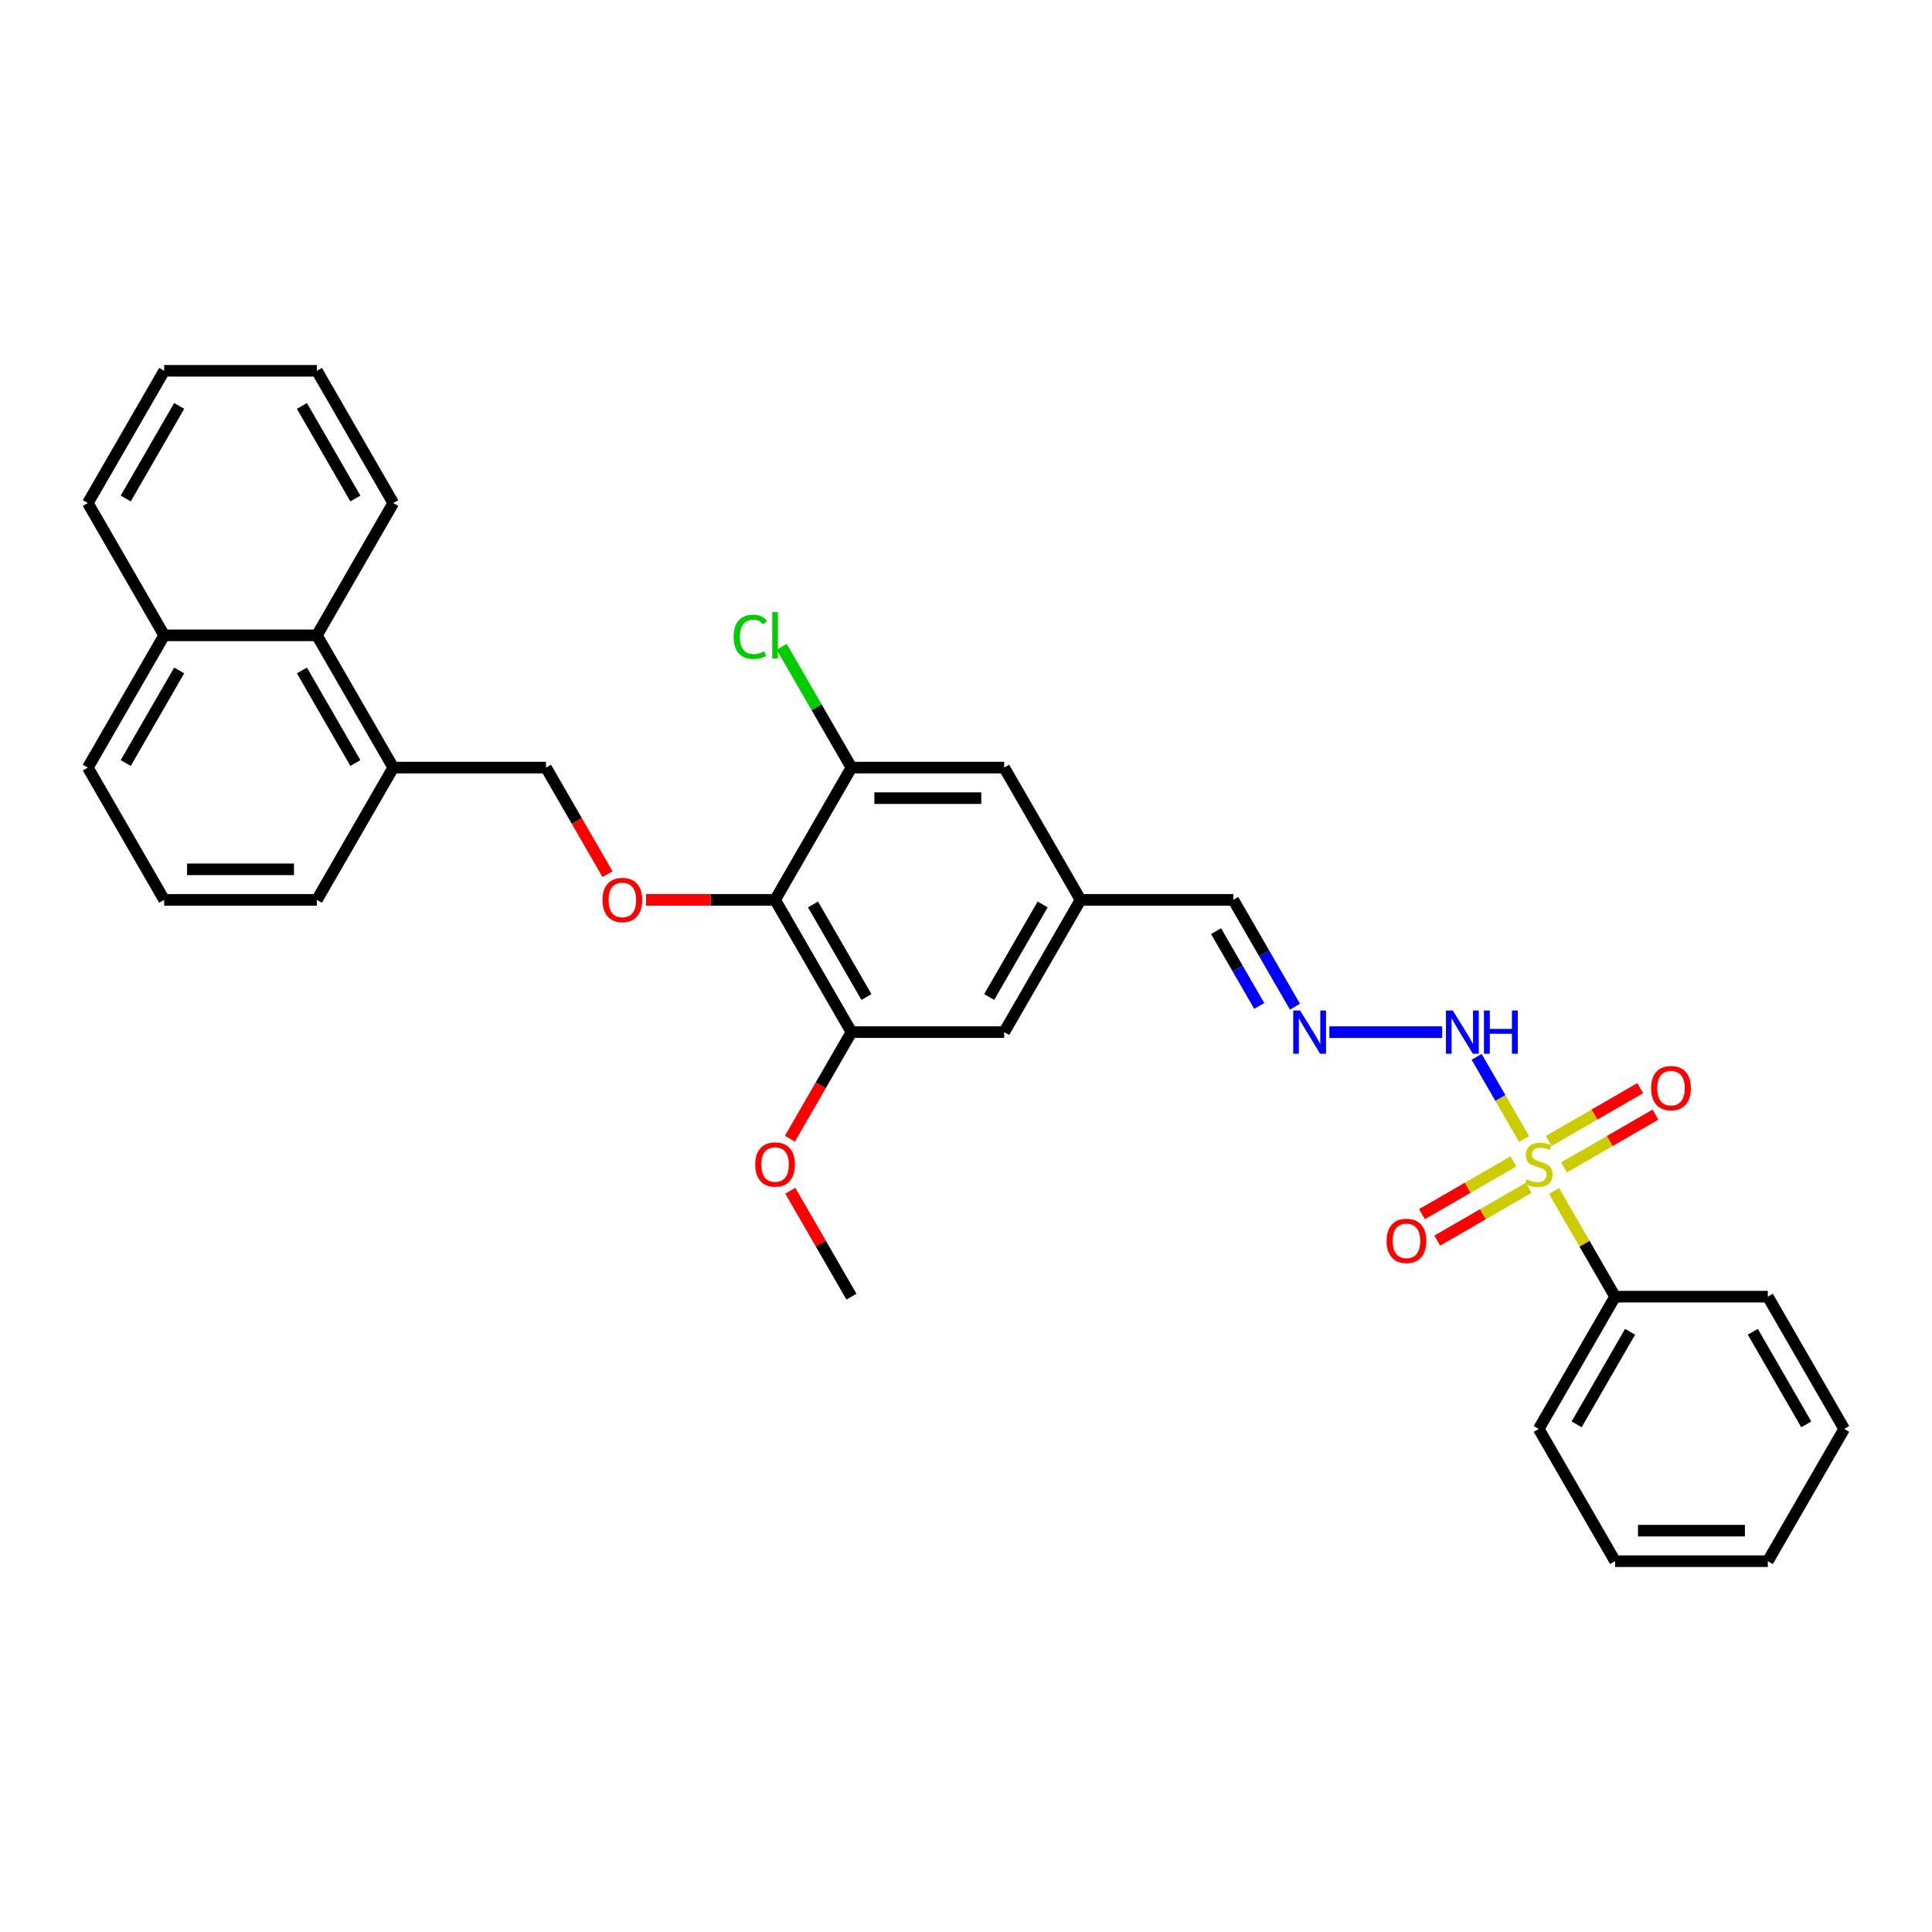 <?xml version='1.0' encoding='iso-8859-1'?>
<svg version='1.1' baseProfile='full'
              xmlns='http://www.w3.org/2000/svg'
                      xmlns:rdkit='http://www.rdkit.org/xml'
                      xmlns:xlink='http://www.w3.org/1999/xlink'
                  xml:space='preserve'
width='1000px' height='1000px' viewBox='0 0 1000 1000'>
<!-- END OF HEADER -->
<rect style='opacity:1.0;fill:#FFFFFF;stroke:none' width='1000' height='1000' x='0' y='0'> </rect>
<path class='bond-1' d='M 788.857,589.552 L 776.579,568.287' style='fill:none;fill-rule:evenodd;stroke:#CCCC00;stroke-width:6px;stroke-linecap:butt;stroke-linejoin:miter;stroke-opacity:1' />
<path class='bond-1' d='M 776.579,568.287 L 764.302,547.021' style='fill:none;fill-rule:evenodd;stroke:#0000FF;stroke-width:6px;stroke-linecap:butt;stroke-linejoin:miter;stroke-opacity:1' />
<path class='bond-6' d='M 783.336,601.13 L 759.677,614.789' style='fill:none;fill-rule:evenodd;stroke:#CCCC00;stroke-width:6px;stroke-linecap:butt;stroke-linejoin:miter;stroke-opacity:1' />
<path class='bond-6' d='M 759.677,614.789 L 736.018,628.449' style='fill:none;fill-rule:evenodd;stroke:#FF0000;stroke-width:6px;stroke-linecap:butt;stroke-linejoin:miter;stroke-opacity:1' />
<path class='bond-6' d='M 791.241,614.822 L 767.582,628.481' style='fill:none;fill-rule:evenodd;stroke:#CCCC00;stroke-width:6px;stroke-linecap:butt;stroke-linejoin:miter;stroke-opacity:1' />
<path class='bond-6' d='M 767.582,628.481 L 743.923,642.141' style='fill:none;fill-rule:evenodd;stroke:#FF0000;stroke-width:6px;stroke-linecap:butt;stroke-linejoin:miter;stroke-opacity:1' />
<path class='bond-7' d='M 809.549,604.252 L 833.208,590.592' style='fill:none;fill-rule:evenodd;stroke:#CCCC00;stroke-width:6px;stroke-linecap:butt;stroke-linejoin:miter;stroke-opacity:1' />
<path class='bond-7' d='M 833.208,590.592 L 856.867,576.933' style='fill:none;fill-rule:evenodd;stroke:#FF0000;stroke-width:6px;stroke-linecap:butt;stroke-linejoin:miter;stroke-opacity:1' />
<path class='bond-7' d='M 801.644,590.56 L 825.303,576.9' style='fill:none;fill-rule:evenodd;stroke:#CCCC00;stroke-width:6px;stroke-linecap:butt;stroke-linejoin:miter;stroke-opacity:1' />
<path class='bond-7' d='M 825.303,576.9 L 848.962,563.241' style='fill:none;fill-rule:evenodd;stroke:#FF0000;stroke-width:6px;stroke-linecap:butt;stroke-linejoin:miter;stroke-opacity:1' />
<path class='bond-8' d='M 804.375,616.43 L 820.172,643.791' style='fill:none;fill-rule:evenodd;stroke:#CCCC00;stroke-width:6px;stroke-linecap:butt;stroke-linejoin:miter;stroke-opacity:1' />
<path class='bond-8' d='M 820.172,643.791 L 835.968,671.151' style='fill:none;fill-rule:evenodd;stroke:#000000;stroke-width:6px;stroke-linecap:butt;stroke-linejoin:miter;stroke-opacity:1' />
<path class='bond-0' d='M 401.186,465.77 L 440.711,534.23' style='fill:none;fill-rule:evenodd;stroke:#000000;stroke-width:6px;stroke-linecap:butt;stroke-linejoin:miter;stroke-opacity:1' />
<path class='bond-0' d='M 420.807,468.134 L 448.475,516.056' style='fill:none;fill-rule:evenodd;stroke:#000000;stroke-width:6px;stroke-linecap:butt;stroke-linejoin:miter;stroke-opacity:1' />
<path class='bond-4' d='M 401.186,465.77 L 367.787,465.77' style='fill:none;fill-rule:evenodd;stroke:#000000;stroke-width:6px;stroke-linecap:butt;stroke-linejoin:miter;stroke-opacity:1' />
<path class='bond-4' d='M 367.787,465.77 L 334.387,465.77' style='fill:none;fill-rule:evenodd;stroke:#FF0000;stroke-width:6px;stroke-linecap:butt;stroke-linejoin:miter;stroke-opacity:1' />
<path class='bond-33' d='M 401.186,465.77 L 440.711,397.309' style='fill:none;fill-rule:evenodd;stroke:#000000;stroke-width:6px;stroke-linecap:butt;stroke-linejoin:miter;stroke-opacity:1' />
<path class='bond-5' d='M 746.451,534.23 L 688.07,534.23' style='fill:none;fill-rule:evenodd;stroke:#0000FF;stroke-width:6px;stroke-linecap:butt;stroke-linejoin:miter;stroke-opacity:1' />
<path class='bond-2' d='M 440.711,397.309 L 519.763,397.309' style='fill:none;fill-rule:evenodd;stroke:#000000;stroke-width:6px;stroke-linecap:butt;stroke-linejoin:miter;stroke-opacity:1' />
<path class='bond-2' d='M 452.569,413.12 L 507.905,413.12' style='fill:none;fill-rule:evenodd;stroke:#000000;stroke-width:6px;stroke-linecap:butt;stroke-linejoin:miter;stroke-opacity:1' />
<path class='bond-16' d='M 440.711,397.309 L 422.664,366.05' style='fill:none;fill-rule:evenodd;stroke:#000000;stroke-width:6px;stroke-linecap:butt;stroke-linejoin:miter;stroke-opacity:1' />
<path class='bond-16' d='M 422.664,366.05 L 404.617,334.791' style='fill:none;fill-rule:evenodd;stroke:#00CC00;stroke-width:6px;stroke-linecap:butt;stroke-linejoin:miter;stroke-opacity:1' />
<path class='bond-3' d='M 440.711,534.23 L 519.763,534.23' style='fill:none;fill-rule:evenodd;stroke:#000000;stroke-width:6px;stroke-linecap:butt;stroke-linejoin:miter;stroke-opacity:1' />
<path class='bond-18' d='M 440.711,534.23 L 424.787,561.812' style='fill:none;fill-rule:evenodd;stroke:#000000;stroke-width:6px;stroke-linecap:butt;stroke-linejoin:miter;stroke-opacity:1' />
<path class='bond-18' d='M 424.787,561.812 L 408.862,589.394' style='fill:none;fill-rule:evenodd;stroke:#FF0000;stroke-width:6px;stroke-linecap:butt;stroke-linejoin:miter;stroke-opacity:1' />
<path class='bond-13' d='M 314.458,452.473 L 298.533,424.891' style='fill:none;fill-rule:evenodd;stroke:#FF0000;stroke-width:6px;stroke-linecap:butt;stroke-linejoin:miter;stroke-opacity:1' />
<path class='bond-13' d='M 298.533,424.891 L 282.609,397.309' style='fill:none;fill-rule:evenodd;stroke:#000000;stroke-width:6px;stroke-linecap:butt;stroke-linejoin:miter;stroke-opacity:1' />
<path class='bond-15' d='M 670.262,521.06 L 654.301,493.415' style='fill:none;fill-rule:evenodd;stroke:#0000FF;stroke-width:6px;stroke-linecap:butt;stroke-linejoin:miter;stroke-opacity:1' />
<path class='bond-15' d='M 654.301,493.415 L 638.34,465.77' style='fill:none;fill-rule:evenodd;stroke:#000000;stroke-width:6px;stroke-linecap:butt;stroke-linejoin:miter;stroke-opacity:1' />
<path class='bond-15' d='M 651.782,520.672 L 640.609,501.32' style='fill:none;fill-rule:evenodd;stroke:#0000FF;stroke-width:6px;stroke-linecap:butt;stroke-linejoin:miter;stroke-opacity:1' />
<path class='bond-15' d='M 640.609,501.32 L 629.436,481.968' style='fill:none;fill-rule:evenodd;stroke:#000000;stroke-width:6px;stroke-linecap:butt;stroke-linejoin:miter;stroke-opacity:1' />
<path class='bond-22' d='M 835.968,671.151 L 796.443,739.612' style='fill:none;fill-rule:evenodd;stroke:#000000;stroke-width:6px;stroke-linecap:butt;stroke-linejoin:miter;stroke-opacity:1' />
<path class='bond-22' d='M 843.732,689.325 L 816.064,737.248' style='fill:none;fill-rule:evenodd;stroke:#000000;stroke-width:6px;stroke-linecap:butt;stroke-linejoin:miter;stroke-opacity:1' />
<path class='bond-23' d='M 835.968,671.151 L 915.02,671.151' style='fill:none;fill-rule:evenodd;stroke:#000000;stroke-width:6px;stroke-linecap:butt;stroke-linejoin:miter;stroke-opacity:1' />
<path class='bond-9' d='M 519.763,397.309 L 559.289,465.77' style='fill:none;fill-rule:evenodd;stroke:#000000;stroke-width:6px;stroke-linecap:butt;stroke-linejoin:miter;stroke-opacity:1' />
<path class='bond-10' d='M 164.032,328.849 L 203.557,397.309' style='fill:none;fill-rule:evenodd;stroke:#000000;stroke-width:6px;stroke-linecap:butt;stroke-linejoin:miter;stroke-opacity:1' />
<path class='bond-10' d='M 156.268,347.023 L 183.936,394.945' style='fill:none;fill-rule:evenodd;stroke:#000000;stroke-width:6px;stroke-linecap:butt;stroke-linejoin:miter;stroke-opacity:1' />
<path class='bond-17' d='M 164.032,328.849 L 84.98,328.849' style='fill:none;fill-rule:evenodd;stroke:#000000;stroke-width:6px;stroke-linecap:butt;stroke-linejoin:miter;stroke-opacity:1' />
<path class='bond-21' d='M 164.032,328.849 L 203.557,260.388' style='fill:none;fill-rule:evenodd;stroke:#000000;stroke-width:6px;stroke-linecap:butt;stroke-linejoin:miter;stroke-opacity:1' />
<path class='bond-11' d='M 519.763,534.23 L 559.289,465.77' style='fill:none;fill-rule:evenodd;stroke:#000000;stroke-width:6px;stroke-linecap:butt;stroke-linejoin:miter;stroke-opacity:1' />
<path class='bond-11' d='M 512,516.056 L 539.668,468.134' style='fill:none;fill-rule:evenodd;stroke:#000000;stroke-width:6px;stroke-linecap:butt;stroke-linejoin:miter;stroke-opacity:1' />
<path class='bond-12' d='M 559.289,465.77 L 638.34,465.77' style='fill:none;fill-rule:evenodd;stroke:#000000;stroke-width:6px;stroke-linecap:butt;stroke-linejoin:miter;stroke-opacity:1' />
<path class='bond-14' d='M 282.609,397.309 L 203.557,397.309' style='fill:none;fill-rule:evenodd;stroke:#000000;stroke-width:6px;stroke-linecap:butt;stroke-linejoin:miter;stroke-opacity:1' />
<path class='bond-20' d='M 203.557,397.309 L 164.032,465.77' style='fill:none;fill-rule:evenodd;stroke:#000000;stroke-width:6px;stroke-linecap:butt;stroke-linejoin:miter;stroke-opacity:1' />
<path class='bond-25' d='M 84.98,328.849 L 45.455,260.388' style='fill:none;fill-rule:evenodd;stroke:#000000;stroke-width:6px;stroke-linecap:butt;stroke-linejoin:miter;stroke-opacity:1' />
<path class='bond-34' d='M 84.98,328.849 L 45.455,397.309' style='fill:none;fill-rule:evenodd;stroke:#000000;stroke-width:6px;stroke-linecap:butt;stroke-linejoin:miter;stroke-opacity:1' />
<path class='bond-34' d='M 92.743,347.023 L 65.076,394.945' style='fill:none;fill-rule:evenodd;stroke:#000000;stroke-width:6px;stroke-linecap:butt;stroke-linejoin:miter;stroke-opacity:1' />
<path class='bond-26' d='M 409.063,616.335 L 424.887,643.743' style='fill:none;fill-rule:evenodd;stroke:#FF0000;stroke-width:6px;stroke-linecap:butt;stroke-linejoin:miter;stroke-opacity:1' />
<path class='bond-26' d='M 424.887,643.743 L 440.711,671.151' style='fill:none;fill-rule:evenodd;stroke:#000000;stroke-width:6px;stroke-linecap:butt;stroke-linejoin:miter;stroke-opacity:1' />
<path class='bond-19' d='M 84.98,465.77 L 164.032,465.77' style='fill:none;fill-rule:evenodd;stroke:#000000;stroke-width:6px;stroke-linecap:butt;stroke-linejoin:miter;stroke-opacity:1' />
<path class='bond-19' d='M 96.838,449.959 L 152.174,449.959' style='fill:none;fill-rule:evenodd;stroke:#000000;stroke-width:6px;stroke-linecap:butt;stroke-linejoin:miter;stroke-opacity:1' />
<path class='bond-24' d='M 84.98,465.77 L 45.455,397.309' style='fill:none;fill-rule:evenodd;stroke:#000000;stroke-width:6px;stroke-linecap:butt;stroke-linejoin:miter;stroke-opacity:1' />
<path class='bond-27' d='M 203.557,260.388 L 164.032,191.928' style='fill:none;fill-rule:evenodd;stroke:#000000;stroke-width:6px;stroke-linecap:butt;stroke-linejoin:miter;stroke-opacity:1' />
<path class='bond-27' d='M 183.936,258.024 L 156.268,210.102' style='fill:none;fill-rule:evenodd;stroke:#000000;stroke-width:6px;stroke-linecap:butt;stroke-linejoin:miter;stroke-opacity:1' />
<path class='bond-28' d='M 796.443,739.612 L 835.968,808.072' style='fill:none;fill-rule:evenodd;stroke:#000000;stroke-width:6px;stroke-linecap:butt;stroke-linejoin:miter;stroke-opacity:1' />
<path class='bond-29' d='M 915.02,671.151 L 954.545,739.612' style='fill:none;fill-rule:evenodd;stroke:#000000;stroke-width:6px;stroke-linecap:butt;stroke-linejoin:miter;stroke-opacity:1' />
<path class='bond-29' d='M 907.257,689.325 L 934.924,737.248' style='fill:none;fill-rule:evenodd;stroke:#000000;stroke-width:6px;stroke-linecap:butt;stroke-linejoin:miter;stroke-opacity:1' />
<path class='bond-35' d='M 45.455,260.388 L 84.98,191.928' style='fill:none;fill-rule:evenodd;stroke:#000000;stroke-width:6px;stroke-linecap:butt;stroke-linejoin:miter;stroke-opacity:1' />
<path class='bond-35' d='M 65.076,258.024 L 92.743,210.102' style='fill:none;fill-rule:evenodd;stroke:#000000;stroke-width:6px;stroke-linecap:butt;stroke-linejoin:miter;stroke-opacity:1' />
<path class='bond-30' d='M 164.032,191.928 L 84.98,191.928' style='fill:none;fill-rule:evenodd;stroke:#000000;stroke-width:6px;stroke-linecap:butt;stroke-linejoin:miter;stroke-opacity:1' />
<path class='bond-32' d='M 835.968,808.072 L 915.02,808.072' style='fill:none;fill-rule:evenodd;stroke:#000000;stroke-width:6px;stroke-linecap:butt;stroke-linejoin:miter;stroke-opacity:1' />
<path class='bond-32' d='M 847.826,792.262 L 903.162,792.262' style='fill:none;fill-rule:evenodd;stroke:#000000;stroke-width:6px;stroke-linecap:butt;stroke-linejoin:miter;stroke-opacity:1' />
<path class='bond-31' d='M 954.545,739.612 L 915.02,808.072' style='fill:none;fill-rule:evenodd;stroke:#000000;stroke-width:6px;stroke-linecap:butt;stroke-linejoin:miter;stroke-opacity:1' />
<path  class='atom-0' d='M 790.119 610.375
Q 790.372 610.469, 791.415 610.912
Q 792.458 611.355, 793.597 611.639
Q 794.767 611.892, 795.905 611.892
Q 798.024 611.892, 799.257 610.88
Q 800.49 609.837, 800.49 608.035
Q 800.49 606.801, 799.858 606.043
Q 799.257 605.284, 798.308 604.873
Q 797.36 604.462, 795.779 603.987
Q 793.787 603.386, 792.585 602.817
Q 791.415 602.248, 790.561 601.046
Q 789.739 599.845, 789.739 597.821
Q 789.739 595.007, 791.636 593.268
Q 793.565 591.529, 797.36 591.529
Q 799.953 591.529, 802.893 592.762
L 802.166 595.197
Q 799.478 594.09, 797.455 594.09
Q 795.273 594.09, 794.071 595.007
Q 792.87 595.892, 792.901 597.442
Q 792.901 598.643, 793.502 599.371
Q 794.134 600.098, 795.02 600.509
Q 795.937 600.92, 797.455 601.394
Q 799.478 602.027, 800.68 602.659
Q 801.881 603.292, 802.735 604.588
Q 803.621 605.853, 803.621 608.035
Q 803.621 611.133, 801.534 612.809
Q 799.478 614.454, 796.032 614.454
Q 794.04 614.454, 792.522 614.011
Q 791.036 613.6, 789.265 612.873
L 790.119 610.375
' fill='#CCCC00'/>
<path  class='atom-2' d='M 751.968 523.037
L 759.304 534.894
Q 760.032 536.064, 761.202 538.183
Q 762.372 540.301, 762.435 540.428
L 762.435 523.037
L 765.407 523.037
L 765.407 545.424
L 762.34 545.424
L 754.466 532.46
Q 753.549 530.942, 752.569 529.203
Q 751.621 527.463, 751.336 526.926
L 751.336 545.424
L 748.427 545.424
L 748.427 523.037
L 751.968 523.037
' fill='#0000FF'/>
<path  class='atom-2' d='M 768.095 523.037
L 771.13 523.037
L 771.13 532.554
L 782.577 532.554
L 782.577 523.037
L 785.613 523.037
L 785.613 545.424
L 782.577 545.424
L 782.577 535.084
L 771.13 535.084
L 771.13 545.424
L 768.095 545.424
L 768.095 523.037
' fill='#0000FF'/>
<path  class='atom-5' d='M 311.858 465.833
Q 311.858 460.457, 314.514 457.454
Q 317.17 454.45, 322.134 454.45
Q 327.099 454.45, 329.755 457.454
Q 332.411 460.457, 332.411 465.833
Q 332.411 471.272, 329.723 474.371
Q 327.036 477.438, 322.134 477.438
Q 317.202 477.438, 314.514 474.371
Q 311.858 471.303, 311.858 465.833
M 322.134 474.908
Q 325.549 474.908, 327.383 472.631
Q 329.249 470.323, 329.249 465.833
Q 329.249 461.438, 327.383 459.224
Q 325.549 456.979, 322.134 456.979
Q 318.719 456.979, 316.854 459.193
Q 315.02 461.406, 315.02 465.833
Q 315.02 470.355, 316.854 472.631
Q 318.719 474.908, 322.134 474.908
' fill='#FF0000'/>
<path  class='atom-6' d='M 672.917 523.037
L 680.253 534.894
Q 680.98 536.064, 682.15 538.183
Q 683.32 540.301, 683.383 540.428
L 683.383 523.037
L 686.356 523.037
L 686.356 545.424
L 683.289 545.424
L 675.415 532.46
Q 674.498 530.942, 673.518 529.203
Q 672.569 527.463, 672.285 526.926
L 672.285 545.424
L 669.375 545.424
L 669.375 523.037
L 672.917 523.037
' fill='#0000FF'/>
<path  class='atom-7' d='M 717.706 642.28
Q 717.706 636.904, 720.362 633.9
Q 723.018 630.896, 727.982 630.896
Q 732.947 630.896, 735.603 633.9
Q 738.259 636.904, 738.259 642.28
Q 738.259 647.718, 735.571 650.817
Q 732.883 653.884, 727.982 653.884
Q 723.049 653.884, 720.362 650.817
Q 717.706 647.75, 717.706 642.28
M 727.982 651.355
Q 731.397 651.355, 733.231 649.078
Q 735.097 646.77, 735.097 642.28
Q 735.097 637.884, 733.231 635.671
Q 731.397 633.426, 727.982 633.426
Q 724.567 633.426, 722.702 635.639
Q 720.868 637.853, 720.868 642.28
Q 720.868 646.801, 722.702 649.078
Q 724.567 651.355, 727.982 651.355
' fill='#FF0000'/>
<path  class='atom-8' d='M 854.627 563.228
Q 854.627 557.853, 857.283 554.849
Q 859.939 551.845, 864.903 551.845
Q 869.868 551.845, 872.524 554.849
Q 875.18 557.853, 875.18 563.228
Q 875.18 568.667, 872.492 571.766
Q 869.804 574.833, 864.903 574.833
Q 859.97 574.833, 857.283 571.766
Q 854.627 568.699, 854.627 563.228
M 864.903 572.303
Q 868.318 572.303, 870.152 570.027
Q 872.018 567.718, 872.018 563.228
Q 872.018 558.833, 870.152 556.62
Q 868.318 554.375, 864.903 554.375
Q 861.488 554.375, 859.623 556.588
Q 857.789 558.801, 857.789 563.228
Q 857.789 567.75, 859.623 570.027
Q 861.488 572.303, 864.903 572.303
' fill='#FF0000'/>
<path  class='atom-17' d='M 379.747 329.623
Q 379.747 324.058, 382.34 321.149
Q 384.964 318.208, 389.929 318.208
Q 394.545 318.208, 397.012 321.465
L 394.925 323.173
Q 393.123 320.801, 389.929 320.801
Q 386.545 320.801, 384.743 323.078
Q 382.972 325.323, 382.972 329.623
Q 382.972 334.05, 384.806 336.327
Q 386.672 338.604, 390.277 338.604
Q 392.743 338.604, 395.621 337.118
L 396.506 339.489
Q 395.336 340.248, 393.565 340.691
Q 391.794 341.133, 389.834 341.133
Q 384.964 341.133, 382.34 338.161
Q 379.747 335.189, 379.747 329.623
' fill='#00CC00'/>
<path  class='atom-17' d='M 399.731 316.849
L 402.64 316.849
L 402.64 340.849
L 399.731 340.849
L 399.731 316.849
' fill='#00CC00'/>
<path  class='atom-19' d='M 390.909 602.754
Q 390.909 597.379, 393.565 594.375
Q 396.221 591.371, 401.186 591.371
Q 406.15 591.371, 408.806 594.375
Q 411.462 597.379, 411.462 602.754
Q 411.462 608.193, 408.775 611.292
Q 406.087 614.359, 401.186 614.359
Q 396.253 614.359, 393.565 611.292
Q 390.909 608.224, 390.909 602.754
M 401.186 611.829
Q 404.601 611.829, 406.435 609.552
Q 408.3 607.244, 408.3 602.754
Q 408.3 598.359, 406.435 596.145
Q 404.601 593.9, 401.186 593.9
Q 397.771 593.9, 395.905 596.114
Q 394.071 598.327, 394.071 602.754
Q 394.071 607.276, 395.905 609.552
Q 397.771 611.829, 401.186 611.829
' fill='#FF0000'/>
</svg>
